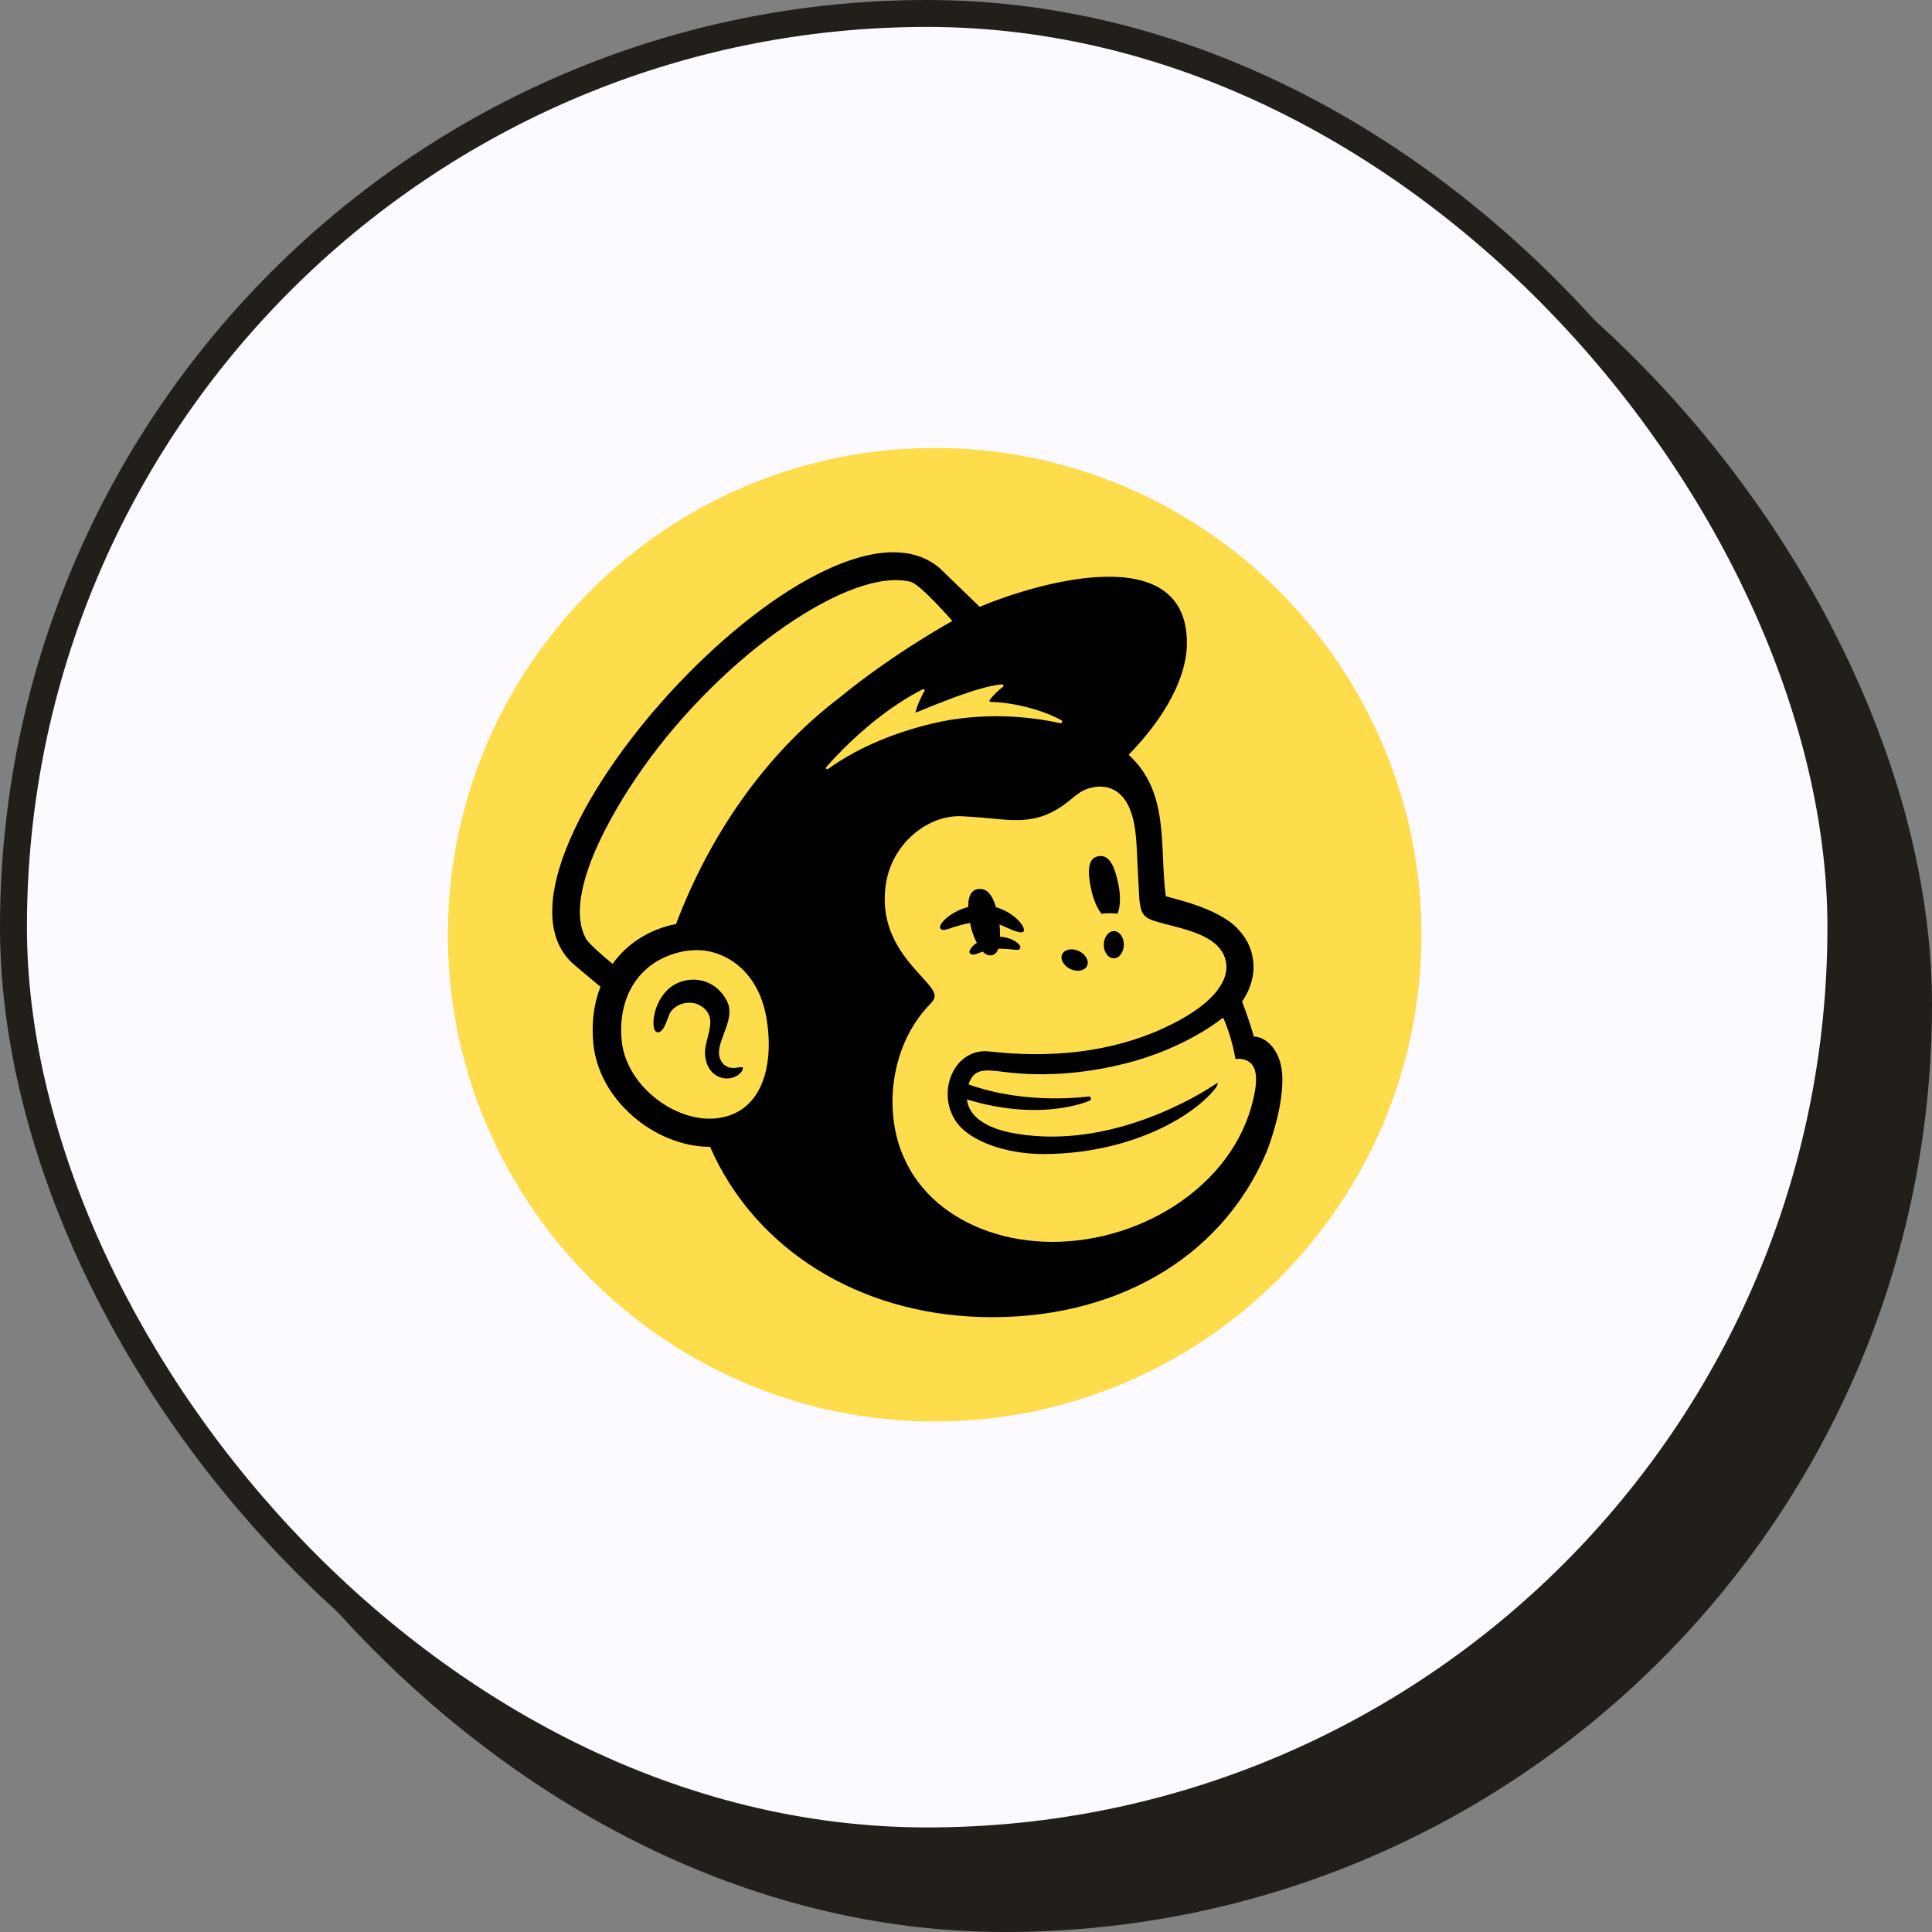 <svg xmlns="http://www.w3.org/2000/svg" width="97" height="97" viewBox="0 0 97 97" fill="none"><rect x="0" y="0" width="97" height="97" fill="#808080" stroke="none"/><rect x="4.574" y="4.574" width="91.75" height="91.75" rx="45.875" fill="#221F1A" stroke="#221F1A" stroke-width="1.352"></rect><rect x="0.676" y="0.676" width="91.75" height="91.75" rx="45.875" fill="#FCFAFF" stroke="#221F1A" stroke-width="1.352"></rect><path d="M46.927 22.491C33.447 22.491 22.488 33.45 22.488 46.93C22.488 60.41 33.447 71.369 46.927 71.369C60.407 71.369 71.366 60.41 71.366 46.93C71.366 33.45 60.407 22.491 46.927 22.491Z" fill="#FDDD4C"></path><path d="M36.226 53.302C35.691 52.493 37.035 51.269 36.489 50.24C36.174 49.648 35.658 49.278 35.04 49.2C34.446 49.126 33.835 49.343 33.445 49.768C32.829 50.438 32.734 51.349 32.853 51.672C32.896 51.79 32.965 51.823 33.014 51.83C33.349 51.874 33.538 51.013 33.653 50.834C33.973 50.34 34.7 50.191 35.202 50.515C36.153 51.131 35.328 52.126 35.399 52.965C35.469 53.783 35.978 54.112 36.436 54.147C36.881 54.164 37.192 53.916 37.271 53.736C37.459 53.305 36.665 53.968 36.226 53.302Z" fill="black"></path><path d="M56.106 45.876C55.857 45.841 55.584 45.842 55.3 45.876C55.085 45.604 54.892 45.163 54.783 44.65C54.589 43.736 54.609 43.074 55.15 42.988C55.691 42.901 55.952 43.455 56.146 44.368C56.276 44.983 56.251 45.547 56.106 45.876Z" fill="black"></path><path d="M50.183 46.419C50.205 46.626 50.212 46.836 50.206 47.029C50.73 47.059 51.1 47.308 51.199 47.465C51.249 47.547 51.229 47.6 51.213 47.624C51.159 47.709 51.043 47.696 50.799 47.668C50.587 47.645 50.358 47.624 50.12 47.635C49.991 48.031 49.608 48.068 49.338 47.775C49.15 47.832 48.78 48.069 48.67 47.812C48.669 47.685 48.802 47.499 49.043 47.336C48.879 47.022 48.768 46.686 48.703 46.338C48.361 46.399 48.054 46.495 47.813 46.57C47.7 46.605 47.252 46.808 47.199 46.58C47.164 46.422 47.409 46.163 47.669 45.975C47.958 45.77 48.279 45.624 48.612 45.539C48.605 45.044 48.732 44.698 49.092 44.64C49.538 44.569 49.815 44.913 50.007 45.55C50.546 45.7 51.085 46.072 51.323 46.456C51.416 46.605 51.434 46.72 51.374 46.781C51.224 46.936 50.396 46.487 50.183 46.419Z" fill="black"></path><path d="M53.732 48.648C54.075 48.813 54.451 48.748 54.574 48.502C54.697 48.255 54.519 47.921 54.177 47.755C53.834 47.589 53.458 47.654 53.335 47.901C53.212 48.148 53.39 48.482 53.732 48.648Z" fill="black"></path><path d="M55.418 47.423C55.424 47.046 55.655 46.745 55.933 46.749C56.211 46.755 56.431 47.064 56.425 47.44C56.418 47.816 56.187 48.117 55.91 48.113C55.632 48.108 55.411 47.8 55.418 47.423Z" fill="black"></path><path fill-rule="evenodd" clip-rule="evenodd" d="M62.951 52.042C62.948 52.034 62.956 52.061 62.951 52.042C63.508 52.042 64.385 52.675 64.385 54.204C64.385 55.725 63.745 57.449 63.594 57.831C61.29 63.282 55.791 66.315 49.241 66.123C43.135 65.945 37.927 62.764 35.648 57.579C34.27 57.58 32.849 56.982 31.769 56.037C30.63 55.042 29.928 53.754 29.791 52.41C29.685 51.364 29.815 50.391 30.147 49.542L28.867 48.472C23.009 43.59 41.33 23.489 47.189 28.534C47.219 28.559 49.183 30.461 49.187 30.466C52.013 29.282 59.582 27.027 59.591 32.275C59.594 34.018 58.469 36.05 56.666 37.895C58.749 39.802 58.2 42.511 58.532 44.997L59.255 45.195C60.635 45.577 61.616 46.086 62.096 46.584C62.576 47.081 62.815 47.562 62.901 48.127C62.982 48.582 62.971 49.386 62.362 50.286C62.581 50.866 62.782 51.444 62.951 52.042ZM35.544 56.165C35.749 56.169 35.952 56.156 36.151 56.122C38.292 55.762 38.852 53.467 38.499 51.214C38.101 48.669 36.357 47.772 35.174 47.708C34.844 47.691 34.539 47.72 34.287 47.77C32.174 48.191 30.981 49.965 31.216 52.269C31.429 54.354 33.565 56.112 35.544 56.165ZM30.759 48.396C31.468 47.379 32.627 46.644 33.942 46.392C35.616 41.957 38.411 37.871 42.11 35.059C44.855 32.798 47.816 31.177 47.816 31.177C47.816 31.177 46.221 29.352 45.74 29.218C42.777 28.428 36.38 32.783 32.295 38.537C30.642 40.865 28.276 44.988 29.407 47.109C29.546 47.372 30.336 48.047 30.759 48.396ZM54.776 55.146C54.781 55.194 54.751 55.243 54.708 55.261C54.708 55.261 52.328 56.353 48.547 55.199C48.683 56.333 50.057 56.762 51.017 56.917C55.703 57.713 60.083 55.069 61.068 54.403C61.238 54.288 61.066 54.582 61.036 54.625C59.829 56.162 56.584 57.942 52.363 57.941C50.522 57.94 48.682 57.301 48.006 56.317C46.958 54.791 47.954 52.562 49.701 52.794C52.654 53.123 55.681 52.876 58.414 51.624C60.798 50.532 61.698 49.33 61.562 48.357C61.352 46.849 59.117 46.613 57.986 46.246C57.495 46.086 57.252 45.958 57.197 45.044C57.172 44.646 57.102 43.255 57.077 42.68C57.032 41.673 56.909 40.295 56.043 39.727C55.818 39.579 55.567 39.507 55.303 39.494C55.093 39.484 54.968 39.513 54.901 39.528C54.886 39.532 54.874 39.534 54.864 39.536C54.397 39.614 54.111 39.851 53.773 40.129C53.754 40.145 53.734 40.162 53.715 40.178C52.635 41.066 51.724 41.211 50.71 41.168C50.394 41.155 50.069 41.123 49.726 41.09C49.41 41.059 49.079 41.027 48.727 41.007L48.297 40.982C46.599 40.896 44.778 42.343 44.475 44.398C44.137 46.693 45.419 48.098 46.253 49.012C46.459 49.238 46.638 49.434 46.758 49.605C46.835 49.709 46.925 49.855 46.925 49.994C46.925 50.16 46.816 50.291 46.709 50.403C44.977 52.161 44.423 54.955 45.076 57.283C45.158 57.573 45.261 57.851 45.383 58.117C46.915 61.649 51.666 63.295 56.306 61.798C59.559 60.75 62.432 58.216 63.017 54.72C63.157 53.809 62.952 53.457 62.674 53.287C62.379 53.108 62.026 53.171 62.026 53.171C62.026 53.171 61.864 52.082 61.408 51.093C60.055 52.147 58.314 52.887 56.988 53.263C54.864 53.864 52.569 54.099 50.374 53.815C49.483 53.7 48.885 53.623 48.629 54.445C51.557 55.503 54.656 55.05 54.656 55.05C54.716 55.044 54.77 55.087 54.776 55.146ZM46.328 34.607C44.727 35.416 42.938 36.856 41.486 38.513C41.435 38.572 41.511 38.653 41.574 38.608C42.829 37.707 44.548 36.87 46.801 36.328C49.324 35.72 51.754 35.975 53.237 36.311C53.312 36.328 53.359 36.201 53.293 36.164C52.312 35.621 50.807 35.252 49.74 35.245C49.688 35.244 49.658 35.184 49.689 35.142C49.874 34.898 50.127 34.656 50.358 34.48C50.409 34.441 50.378 34.358 50.313 34.362C48.984 34.443 45.951 35.826 45.962 35.775C46.04 35.407 46.285 34.92 46.412 34.692C46.442 34.639 46.383 34.58 46.328 34.607Z" fill="black"></path></svg>